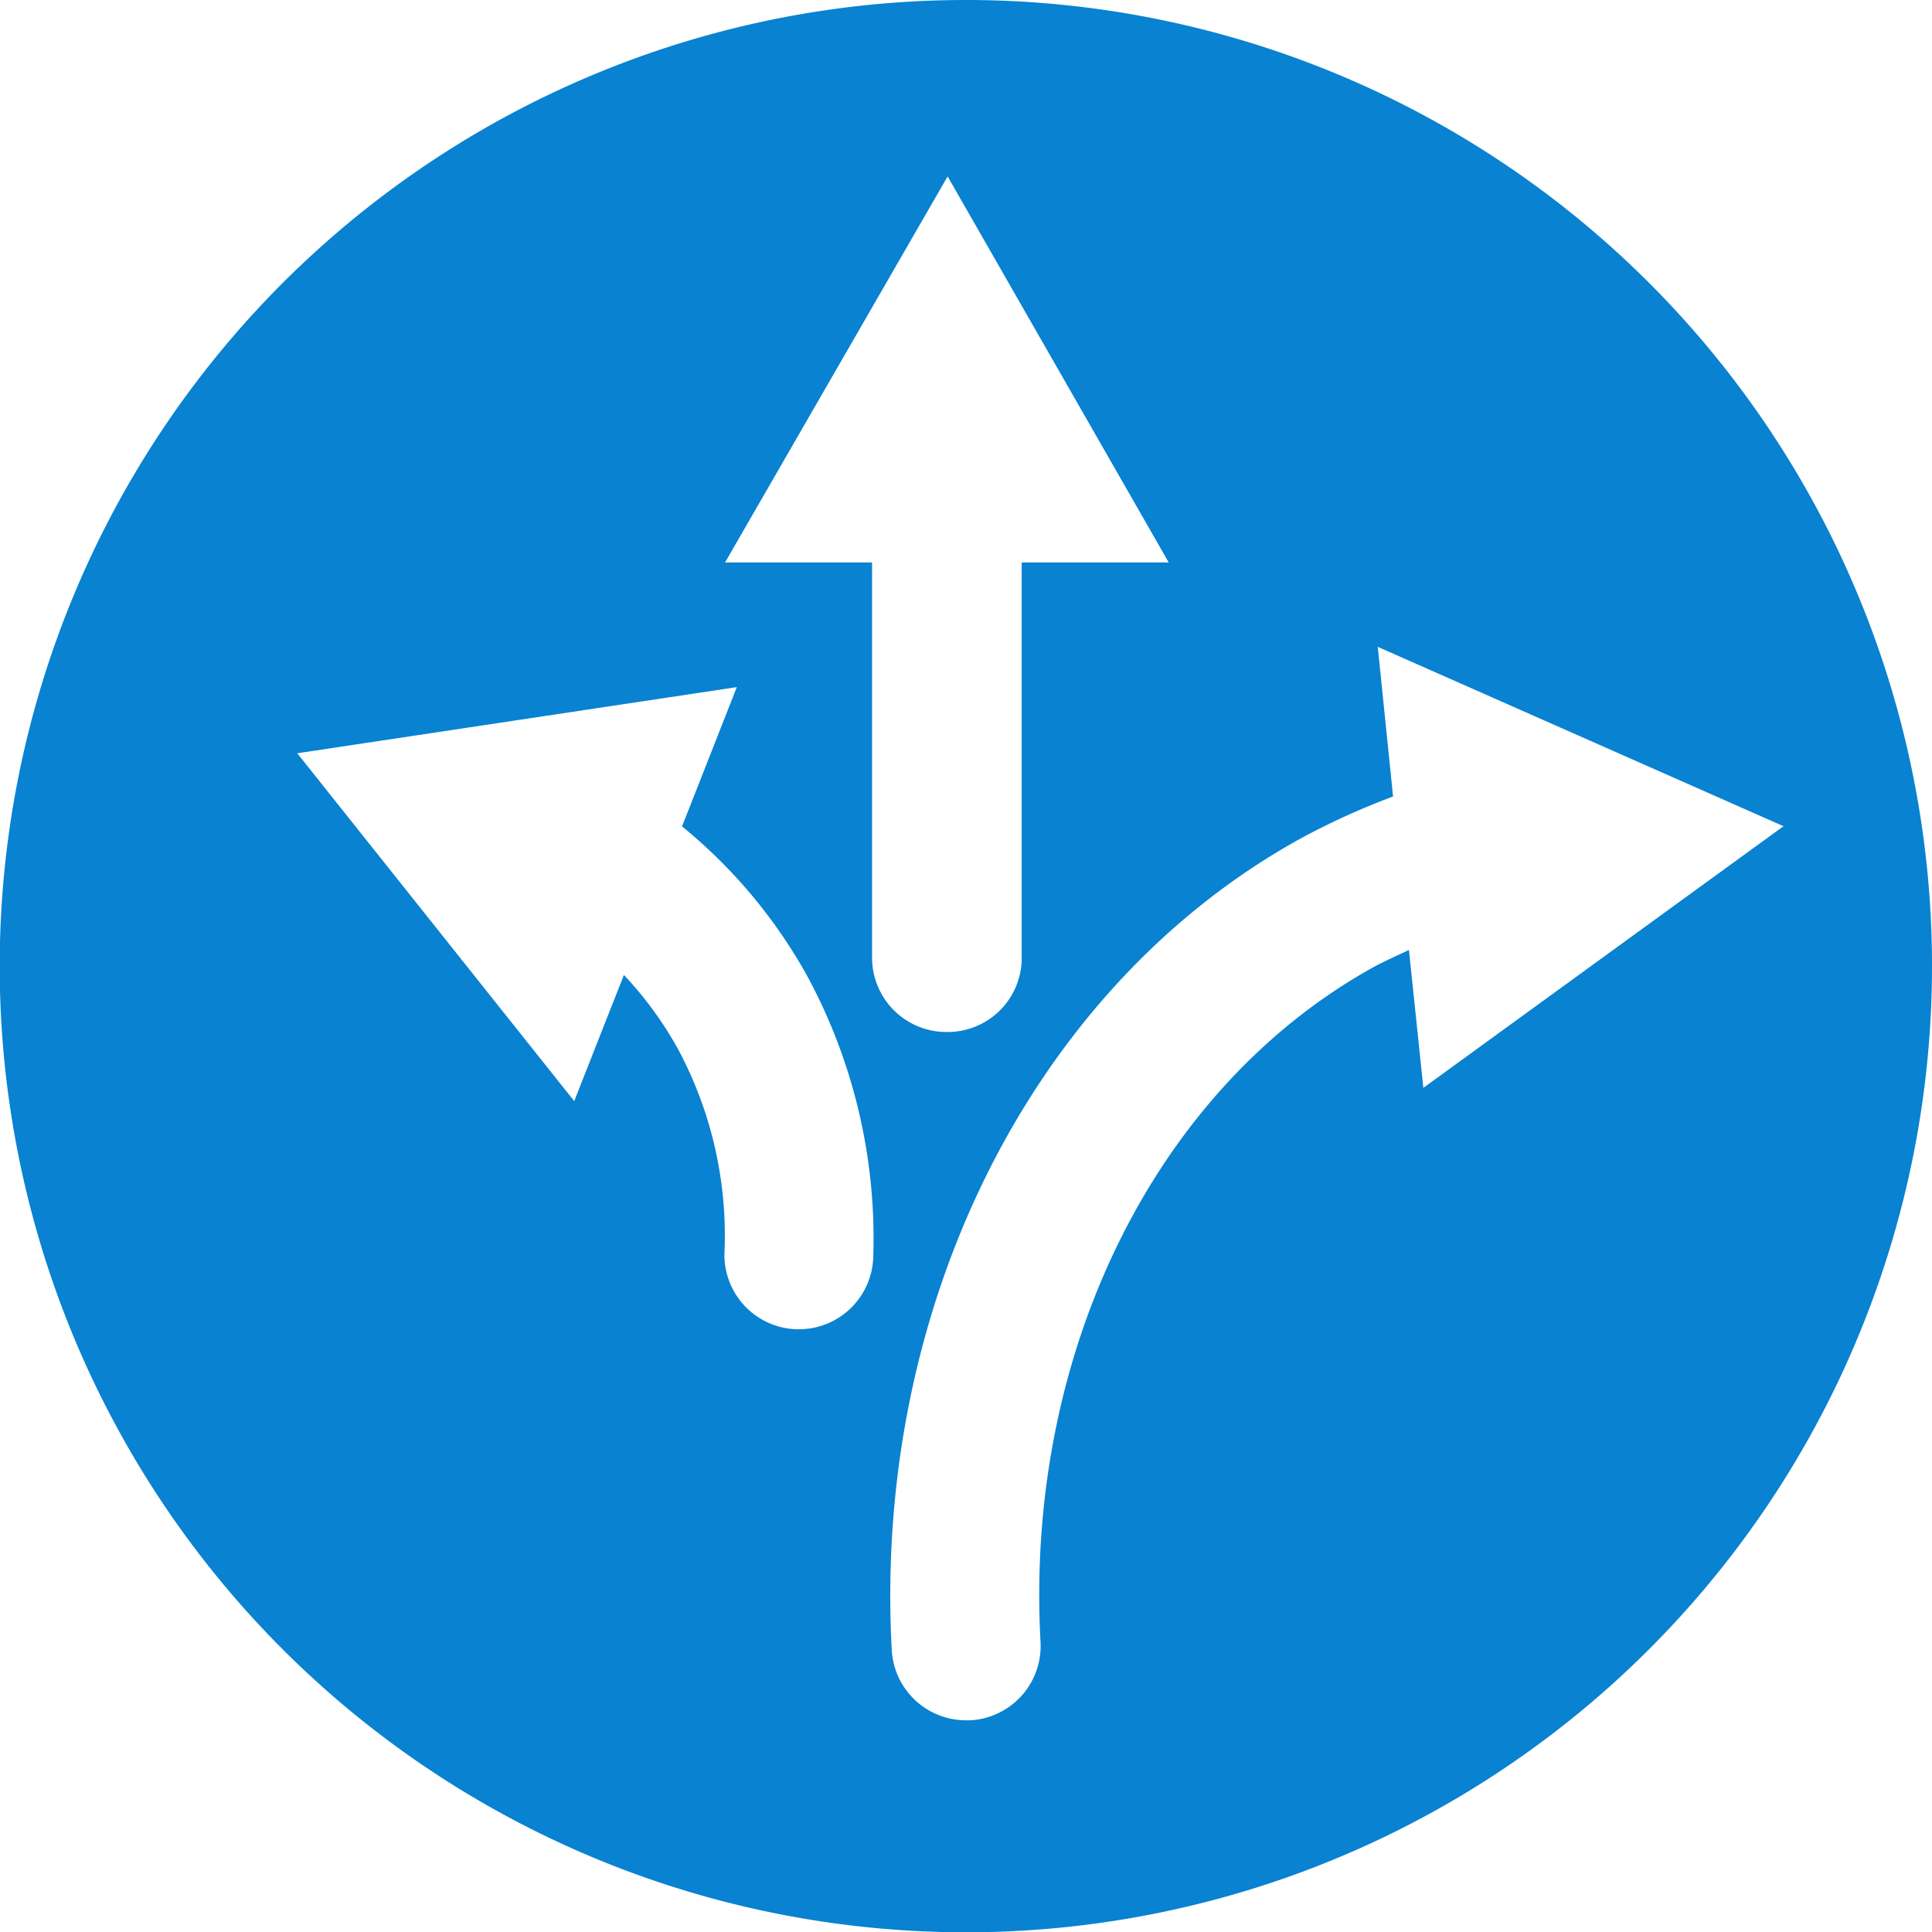 <svg id="Layer_1" data-name="Layer 1" xmlns="http://www.w3.org/2000/svg" viewBox="0 0 65.71 65.71"><defs><style>.cls-1{fill:#0882d1;}</style></defs><path class="cls-1" d="M65.71,32.86A32.86,32.86,0,1,1,32.86,0,32.85,32.85,0,0,1,65.71,32.86ZM29.07,43.92m3.16-8.82a2.52,2.52,0,0,0,2.52-2.53V19.13h5L32.23,6,24.66,19.13h5V32.57A2.53,2.53,0,0,0,32.23,35.1Zm28.43-7L46.86,22l.52,5.09a24.88,24.88,0,0,0-3.11,1.41c-9.1,5-14.58,15.87-13.94,27.62a2.53,2.53,0,0,0,2.52,2.39H33a2.53,2.53,0,0,0,2.39-2.66C34.85,46,39.3,37,46.72,32.89c.39-.21.8-.39,1.2-.58L48.41,37Zm-37.46,0,1.86-4.73L10.11,25.62l9.42,11.83,1.69-4.29a12.52,12.52,0,0,1,1.84,2.52,13.42,13.42,0,0,1,1.58,6.93,2.53,2.53,0,0,0,2.46,2.6h.07a2.53,2.53,0,0,0,2.53-2.45,18.77,18.77,0,0,0-2.21-9.5A17.49,17.49,0,0,0,23.2,28.11Z"/></svg>